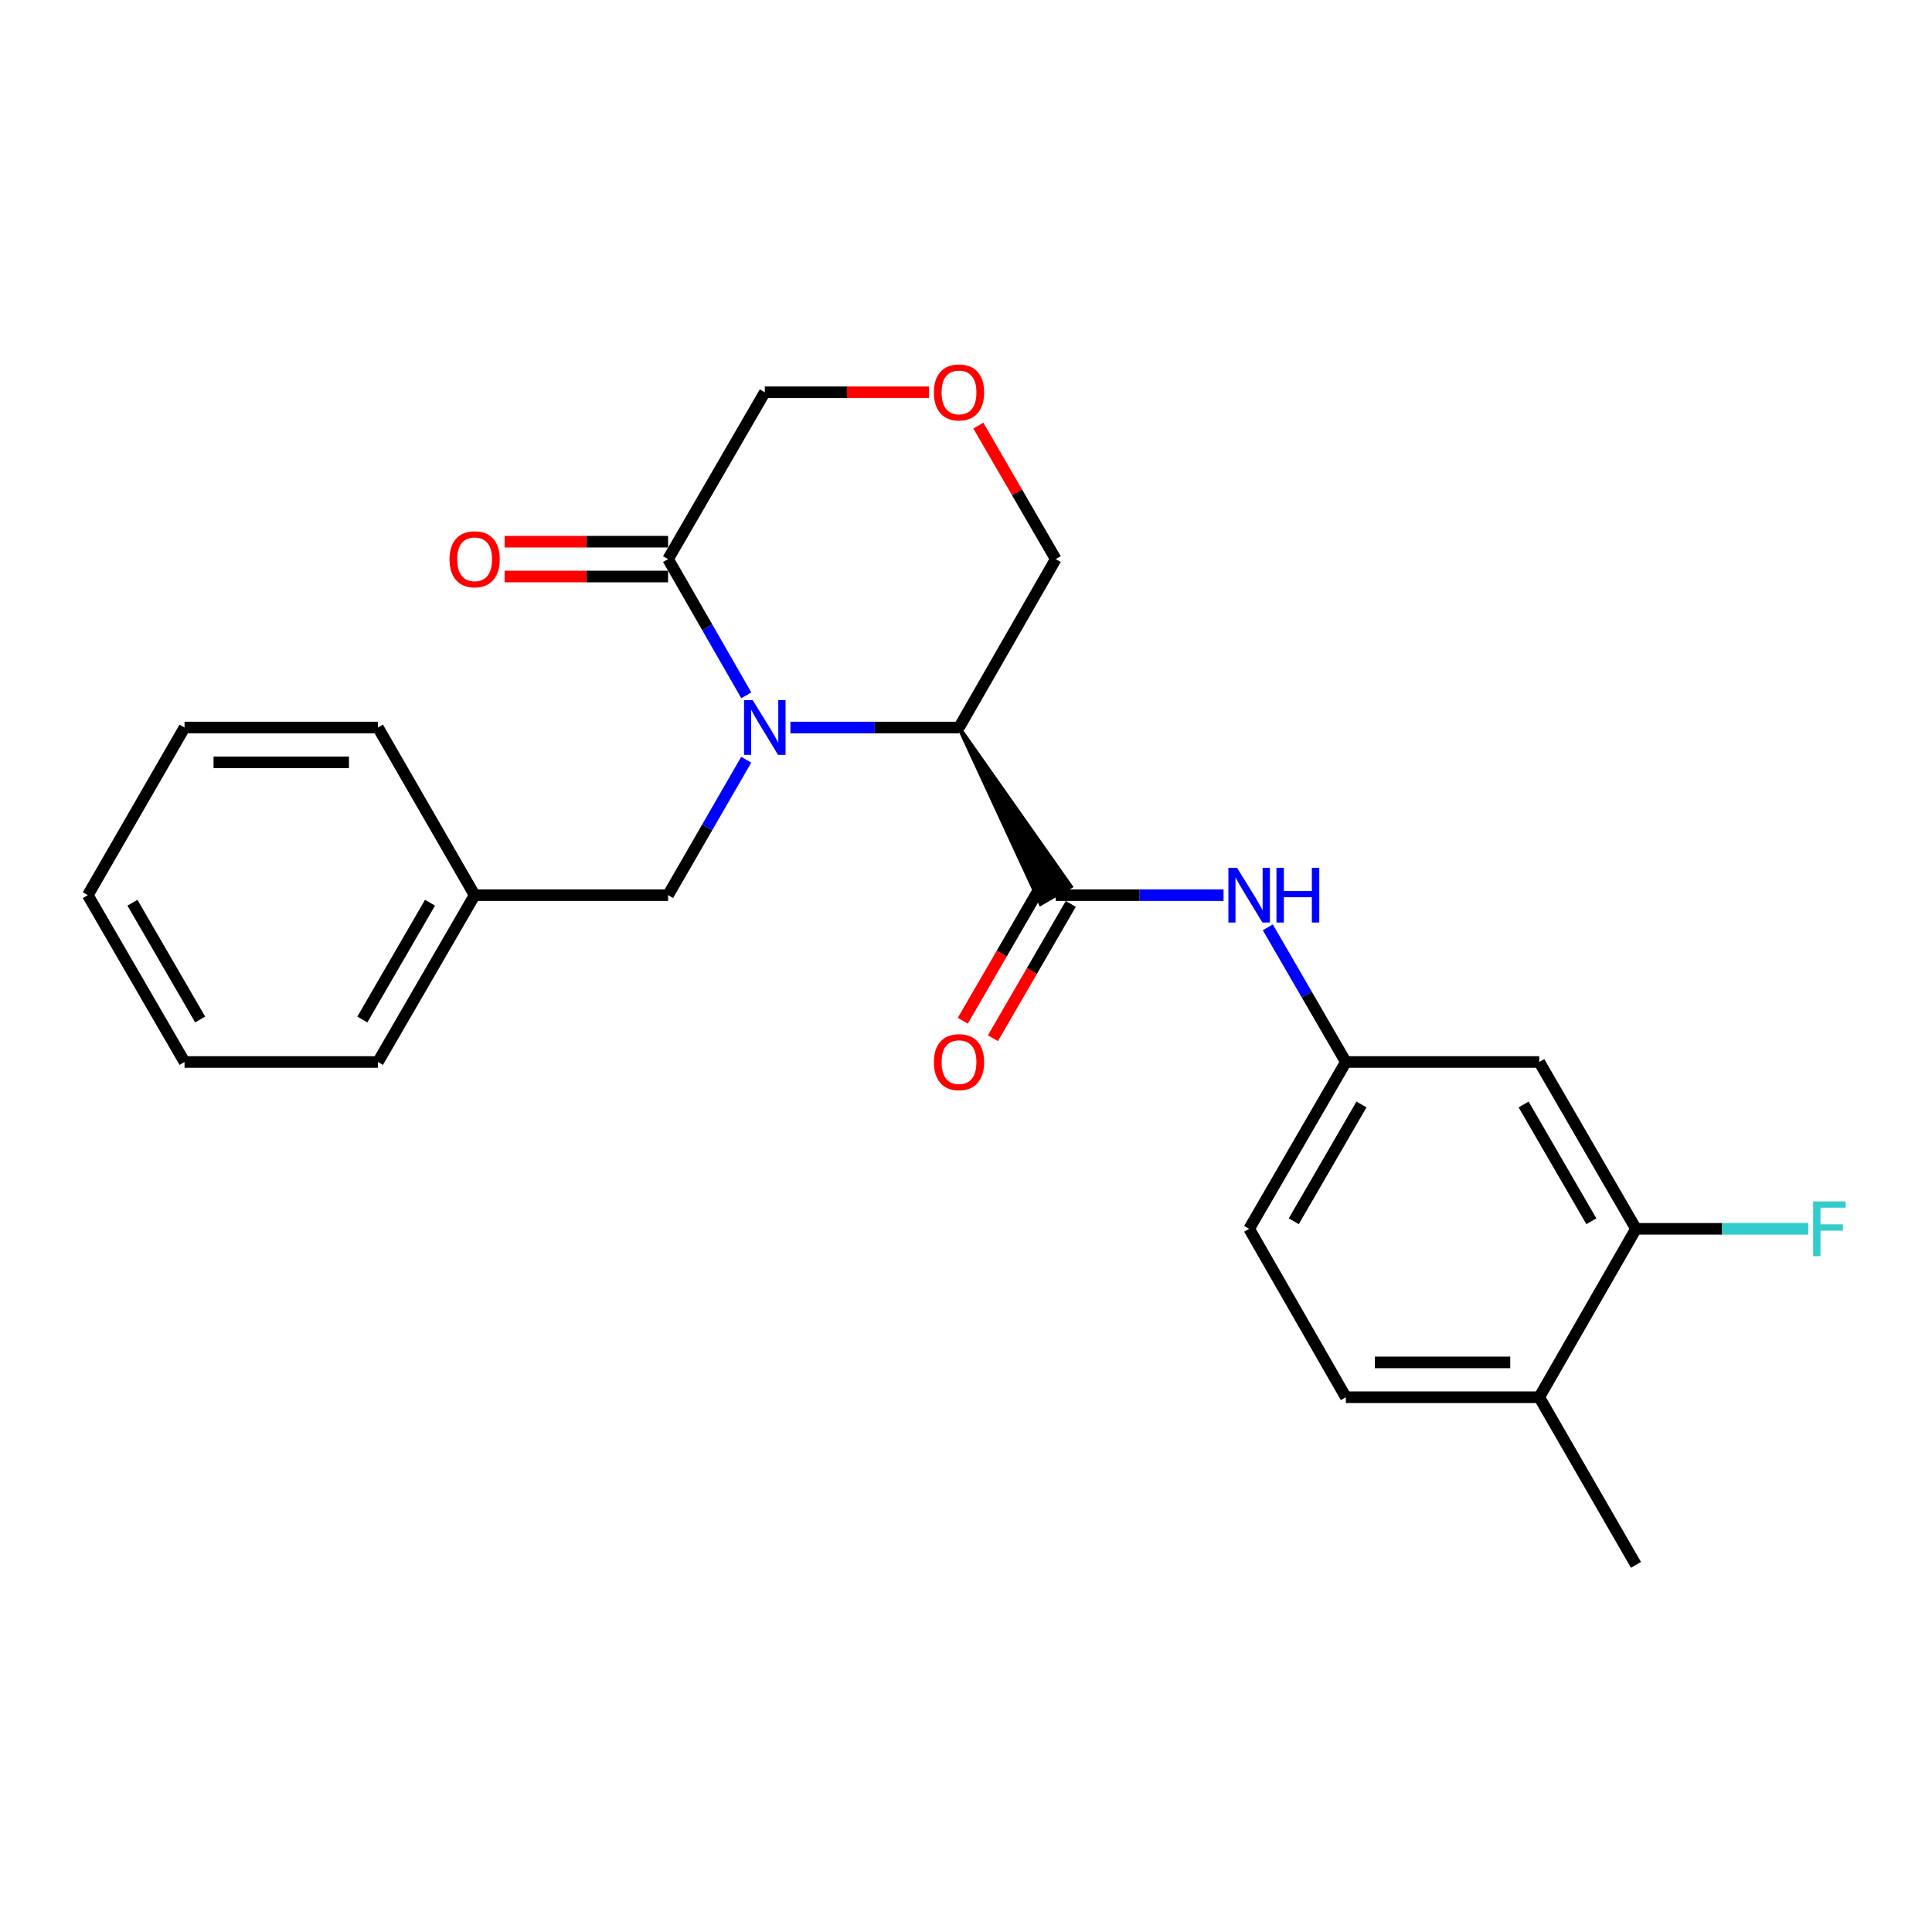 <?xml version='1.0' encoding='iso-8859-1'?>
<svg version='1.1' baseProfile='full'
              xmlns='http://www.w3.org/2000/svg'
                      xmlns:rdkit='http://www.rdkit.org/xml'
                      xmlns:xlink='http://www.w3.org/1999/xlink'
                  xml:space='preserve'
width='1000px' height='1000px' viewBox='0 0 1000 1000'>
<!-- END OF HEADER -->
<rect style='opacity:1.0;fill:#FFFFFF;stroke:none' width='1000' height='1000' x='0' y='0'> </rect>
<path class='bond-0' d='M 409.11,376.565 L 452.746,376.565' style='fill:none;fill-rule:evenodd;stroke:#0000FF;stroke-width:6px;stroke-linecap:butt;stroke-linejoin:miter;stroke-opacity:1' />
<path class='bond-0' d='M 452.746,376.565 L 496.383,376.565' style='fill:none;fill-rule:evenodd;stroke:#000000;stroke-width:6px;stroke-linecap:butt;stroke-linejoin:miter;stroke-opacity:1' />
<path class='bond-2' d='M 386.281,359.892 L 366.037,324.643' style='fill:none;fill-rule:evenodd;stroke:#0000FF;stroke-width:6px;stroke-linecap:butt;stroke-linejoin:miter;stroke-opacity:1' />
<path class='bond-2' d='M 366.037,324.643 L 345.793,289.395' style='fill:none;fill-rule:evenodd;stroke:#000000;stroke-width:6px;stroke-linecap:butt;stroke-linejoin:miter;stroke-opacity:1' />
<path class='bond-4' d='M 386.242,393.229 L 366.017,428.282' style='fill:none;fill-rule:evenodd;stroke:#0000FF;stroke-width:6px;stroke-linecap:butt;stroke-linejoin:miter;stroke-opacity:1' />
<path class='bond-4' d='M 366.017,428.282 L 345.793,463.334' style='fill:none;fill-rule:evenodd;stroke:#000000;stroke-width:6px;stroke-linecap:butt;stroke-linejoin:miter;stroke-opacity:1' />
<path class='bond-1' d='M 496.383,376.565 L 538.641,467.838 L 554.252,458.831 Z' style='fill:#000000;fill-rule:evenodd;fill-opacity:1;stroke:#000000;stroke-width:2px;stroke-linecap:butt;stroke-linejoin:miter;stroke-opacity:1;' />
<path class='bond-12' d='M 496.383,376.565 L 546.446,289.395' style='fill:none;fill-rule:evenodd;stroke:#000000;stroke-width:6px;stroke-linecap:butt;stroke-linejoin:miter;stroke-opacity:1' />
<path class='bond-3' d='M 546.446,463.334 L 589.878,463.334' style='fill:none;fill-rule:evenodd;stroke:#000000;stroke-width:6px;stroke-linecap:butt;stroke-linejoin:miter;stroke-opacity:1' />
<path class='bond-3' d='M 589.878,463.334 L 633.31,463.334' style='fill:none;fill-rule:evenodd;stroke:#0000FF;stroke-width:6px;stroke-linecap:butt;stroke-linejoin:miter;stroke-opacity:1' />
<path class='bond-8' d='M 538.651,458.814 L 518.494,493.581' style='fill:none;fill-rule:evenodd;stroke:#000000;stroke-width:6px;stroke-linecap:butt;stroke-linejoin:miter;stroke-opacity:1' />
<path class='bond-8' d='M 518.494,493.581 L 498.337,528.348' style='fill:none;fill-rule:evenodd;stroke:#FF0000;stroke-width:6px;stroke-linecap:butt;stroke-linejoin:miter;stroke-opacity:1' />
<path class='bond-8' d='M 554.242,467.854 L 534.085,502.621' style='fill:none;fill-rule:evenodd;stroke:#000000;stroke-width:6px;stroke-linecap:butt;stroke-linejoin:miter;stroke-opacity:1' />
<path class='bond-8' d='M 534.085,502.621 L 513.928,537.388' style='fill:none;fill-rule:evenodd;stroke:#FF0000;stroke-width:6px;stroke-linecap:butt;stroke-linejoin:miter;stroke-opacity:1' />
<path class='bond-10' d='M 345.793,280.383 L 303.487,280.383' style='fill:none;fill-rule:evenodd;stroke:#000000;stroke-width:6px;stroke-linecap:butt;stroke-linejoin:miter;stroke-opacity:1' />
<path class='bond-10' d='M 303.487,280.383 L 261.18,280.383' style='fill:none;fill-rule:evenodd;stroke:#FF0000;stroke-width:6px;stroke-linecap:butt;stroke-linejoin:miter;stroke-opacity:1' />
<path class='bond-10' d='M 345.793,298.406 L 303.487,298.406' style='fill:none;fill-rule:evenodd;stroke:#000000;stroke-width:6px;stroke-linecap:butt;stroke-linejoin:miter;stroke-opacity:1' />
<path class='bond-10' d='M 303.487,298.406 L 261.18,298.406' style='fill:none;fill-rule:evenodd;stroke:#FF0000;stroke-width:6px;stroke-linecap:butt;stroke-linejoin:miter;stroke-opacity:1' />
<path class='bond-15' d='M 345.793,289.395 L 395.856,203.036' style='fill:none;fill-rule:evenodd;stroke:#000000;stroke-width:6px;stroke-linecap:butt;stroke-linejoin:miter;stroke-opacity:1' />
<path class='bond-7' d='M 656.209,479.989 L 676.412,514.836' style='fill:none;fill-rule:evenodd;stroke:#0000FF;stroke-width:6px;stroke-linecap:butt;stroke-linejoin:miter;stroke-opacity:1' />
<path class='bond-7' d='M 676.412,514.836 L 696.616,549.683' style='fill:none;fill-rule:evenodd;stroke:#000000;stroke-width:6px;stroke-linecap:butt;stroke-linejoin:miter;stroke-opacity:1' />
<path class='bond-17' d='M 345.793,463.334 L 245.677,463.334' style='fill:none;fill-rule:evenodd;stroke:#000000;stroke-width:6px;stroke-linecap:butt;stroke-linejoin:miter;stroke-opacity:1' />
<path class='bond-5' d='M 846.785,636.032 L 796.712,549.683' style='fill:none;fill-rule:evenodd;stroke:#000000;stroke-width:6px;stroke-linecap:butt;stroke-linejoin:miter;stroke-opacity:1' />
<path class='bond-5' d='M 823.683,632.121 L 788.632,571.677' style='fill:none;fill-rule:evenodd;stroke:#000000;stroke-width:6px;stroke-linecap:butt;stroke-linejoin:miter;stroke-opacity:1' />
<path class='bond-14' d='M 846.785,636.032 L 891.377,636.032' style='fill:none;fill-rule:evenodd;stroke:#000000;stroke-width:6px;stroke-linecap:butt;stroke-linejoin:miter;stroke-opacity:1' />
<path class='bond-14' d='M 891.377,636.032 L 935.969,636.032' style='fill:none;fill-rule:evenodd;stroke:#33CCCC;stroke-width:6px;stroke-linecap:butt;stroke-linejoin:miter;stroke-opacity:1' />
<path class='bond-26' d='M 846.785,636.032 L 796.712,723.202' style='fill:none;fill-rule:evenodd;stroke:#000000;stroke-width:6px;stroke-linecap:butt;stroke-linejoin:miter;stroke-opacity:1' />
<path class='bond-6' d='M 796.712,549.683 L 696.616,549.683' style='fill:none;fill-rule:evenodd;stroke:#000000;stroke-width:6px;stroke-linecap:butt;stroke-linejoin:miter;stroke-opacity:1' />
<path class='bond-16' d='M 696.616,549.683 L 646.553,636.032' style='fill:none;fill-rule:evenodd;stroke:#000000;stroke-width:6px;stroke-linecap:butt;stroke-linejoin:miter;stroke-opacity:1' />
<path class='bond-16' d='M 704.698,571.675 L 669.654,632.119' style='fill:none;fill-rule:evenodd;stroke:#000000;stroke-width:6px;stroke-linecap:butt;stroke-linejoin:miter;stroke-opacity:1' />
<path class='bond-9' d='M 480.87,203.036 L 438.363,203.036' style='fill:none;fill-rule:evenodd;stroke:#FF0000;stroke-width:6px;stroke-linecap:butt;stroke-linejoin:miter;stroke-opacity:1' />
<path class='bond-9' d='M 438.363,203.036 L 395.856,203.036' style='fill:none;fill-rule:evenodd;stroke:#000000;stroke-width:6px;stroke-linecap:butt;stroke-linejoin:miter;stroke-opacity:1' />
<path class='bond-24' d='M 506.386,220.291 L 526.416,254.843' style='fill:none;fill-rule:evenodd;stroke:#FF0000;stroke-width:6px;stroke-linecap:butt;stroke-linejoin:miter;stroke-opacity:1' />
<path class='bond-24' d='M 526.416,254.843 L 546.446,289.395' style='fill:none;fill-rule:evenodd;stroke:#000000;stroke-width:6px;stroke-linecap:butt;stroke-linejoin:miter;stroke-opacity:1' />
<path class='bond-11' d='M 796.712,723.202 L 696.616,723.202' style='fill:none;fill-rule:evenodd;stroke:#000000;stroke-width:6px;stroke-linecap:butt;stroke-linejoin:miter;stroke-opacity:1' />
<path class='bond-11' d='M 781.698,705.179 L 711.63,705.179' style='fill:none;fill-rule:evenodd;stroke:#000000;stroke-width:6px;stroke-linecap:butt;stroke-linejoin:miter;stroke-opacity:1' />
<path class='bond-18' d='M 796.712,723.202 L 846.785,809.981' style='fill:none;fill-rule:evenodd;stroke:#000000;stroke-width:6px;stroke-linecap:butt;stroke-linejoin:miter;stroke-opacity:1' />
<path class='bond-13' d='M 696.616,723.202 L 646.553,636.032' style='fill:none;fill-rule:evenodd;stroke:#000000;stroke-width:6px;stroke-linecap:butt;stroke-linejoin:miter;stroke-opacity:1' />
<path class='bond-19' d='M 245.677,463.334 L 195.634,549.683' style='fill:none;fill-rule:evenodd;stroke:#000000;stroke-width:6px;stroke-linecap:butt;stroke-linejoin:miter;stroke-opacity:1' />
<path class='bond-19' d='M 222.577,467.249 L 187.547,527.694' style='fill:none;fill-rule:evenodd;stroke:#000000;stroke-width:6px;stroke-linecap:butt;stroke-linejoin:miter;stroke-opacity:1' />
<path class='bond-20' d='M 245.677,463.334 L 195.634,376.565' style='fill:none;fill-rule:evenodd;stroke:#000000;stroke-width:6px;stroke-linecap:butt;stroke-linejoin:miter;stroke-opacity:1' />
<path class='bond-22' d='M 195.634,549.683 L 95.518,549.683' style='fill:none;fill-rule:evenodd;stroke:#000000;stroke-width:6px;stroke-linecap:butt;stroke-linejoin:miter;stroke-opacity:1' />
<path class='bond-21' d='M 195.634,376.565 L 95.518,376.565' style='fill:none;fill-rule:evenodd;stroke:#000000;stroke-width:6px;stroke-linecap:butt;stroke-linejoin:miter;stroke-opacity:1' />
<path class='bond-21' d='M 180.617,394.587 L 110.535,394.587' style='fill:none;fill-rule:evenodd;stroke:#000000;stroke-width:6px;stroke-linecap:butt;stroke-linejoin:miter;stroke-opacity:1' />
<path class='bond-23' d='M 95.518,376.565 L 45.455,463.334' style='fill:none;fill-rule:evenodd;stroke:#000000;stroke-width:6px;stroke-linecap:butt;stroke-linejoin:miter;stroke-opacity:1' />
<path class='bond-25' d='M 95.518,549.683 L 45.455,463.334' style='fill:none;fill-rule:evenodd;stroke:#000000;stroke-width:6px;stroke-linecap:butt;stroke-linejoin:miter;stroke-opacity:1' />
<path class='bond-25' d='M 103.6,527.691 L 68.556,467.247' style='fill:none;fill-rule:evenodd;stroke:#000000;stroke-width:6px;stroke-linecap:butt;stroke-linejoin:miter;stroke-opacity:1' />
<path  class='atom-0' d='M 389.596 362.405
L 398.876 377.405
Q 399.796 378.885, 401.276 381.565
Q 402.756 384.245, 402.836 384.405
L 402.836 362.405
L 406.596 362.405
L 406.596 390.725
L 402.716 390.725
L 392.756 374.325
Q 391.596 372.405, 390.356 370.205
Q 389.156 368.005, 388.796 367.325
L 388.796 390.725
L 385.116 390.725
L 385.116 362.405
L 389.596 362.405
' fill='#0000FF'/>
<path  class='atom-4' d='M 640.293 449.174
L 649.573 464.174
Q 650.493 465.654, 651.973 468.334
Q 653.453 471.014, 653.533 471.174
L 653.533 449.174
L 657.293 449.174
L 657.293 477.494
L 653.413 477.494
L 643.453 461.094
Q 642.293 459.174, 641.053 456.974
Q 639.853 454.774, 639.493 454.094
L 639.493 477.494
L 635.813 477.494
L 635.813 449.174
L 640.293 449.174
' fill='#0000FF'/>
<path  class='atom-4' d='M 660.693 449.174
L 664.533 449.174
L 664.533 461.214
L 679.013 461.214
L 679.013 449.174
L 682.853 449.174
L 682.853 477.494
L 679.013 477.494
L 679.013 464.414
L 664.533 464.414
L 664.533 477.494
L 660.693 477.494
L 660.693 449.174
' fill='#0000FF'/>
<path  class='atom-9' d='M 483.383 549.763
Q 483.383 542.963, 486.743 539.163
Q 490.103 535.363, 496.383 535.363
Q 502.663 535.363, 506.023 539.163
Q 509.383 542.963, 509.383 549.763
Q 509.383 556.643, 505.983 560.563
Q 502.583 564.443, 496.383 564.443
Q 490.143 564.443, 486.743 560.563
Q 483.383 556.683, 483.383 549.763
M 496.383 561.243
Q 500.703 561.243, 503.023 558.363
Q 505.383 555.443, 505.383 549.763
Q 505.383 544.203, 503.023 541.403
Q 500.703 538.563, 496.383 538.563
Q 492.063 538.563, 489.703 541.363
Q 487.383 544.163, 487.383 549.763
Q 487.383 555.483, 489.703 558.363
Q 492.063 561.243, 496.383 561.243
' fill='#FF0000'/>
<path  class='atom-10' d='M 483.383 203.116
Q 483.383 196.316, 486.743 192.516
Q 490.103 188.716, 496.383 188.716
Q 502.663 188.716, 506.023 192.516
Q 509.383 196.316, 509.383 203.116
Q 509.383 209.996, 505.983 213.916
Q 502.583 217.796, 496.383 217.796
Q 490.143 217.796, 486.743 213.916
Q 483.383 210.036, 483.383 203.116
M 496.383 214.596
Q 500.703 214.596, 503.023 211.716
Q 505.383 208.796, 505.383 203.116
Q 505.383 197.556, 503.023 194.756
Q 500.703 191.916, 496.383 191.916
Q 492.063 191.916, 489.703 194.716
Q 487.383 197.516, 487.383 203.116
Q 487.383 208.836, 489.703 211.716
Q 492.063 214.596, 496.383 214.596
' fill='#FF0000'/>
<path  class='atom-11' d='M 232.677 289.475
Q 232.677 282.675, 236.037 278.875
Q 239.397 275.075, 245.677 275.075
Q 251.957 275.075, 255.317 278.875
Q 258.677 282.675, 258.677 289.475
Q 258.677 296.355, 255.277 300.275
Q 251.877 304.155, 245.677 304.155
Q 239.437 304.155, 236.037 300.275
Q 232.677 296.395, 232.677 289.475
M 245.677 300.955
Q 249.997 300.955, 252.317 298.075
Q 254.677 295.155, 254.677 289.475
Q 254.677 283.915, 252.317 281.115
Q 249.997 278.275, 245.677 278.275
Q 241.357 278.275, 238.997 281.075
Q 236.677 283.875, 236.677 289.475
Q 236.677 295.195, 238.997 298.075
Q 241.357 300.955, 245.677 300.955
' fill='#FF0000'/>
<path  class='atom-15' d='M 938.471 621.872
L 955.311 621.872
L 955.311 625.112
L 942.271 625.112
L 942.271 633.712
L 953.871 633.712
L 953.871 636.992
L 942.271 636.992
L 942.271 650.192
L 938.471 650.192
L 938.471 621.872
' fill='#33CCCC'/>
</svg>
